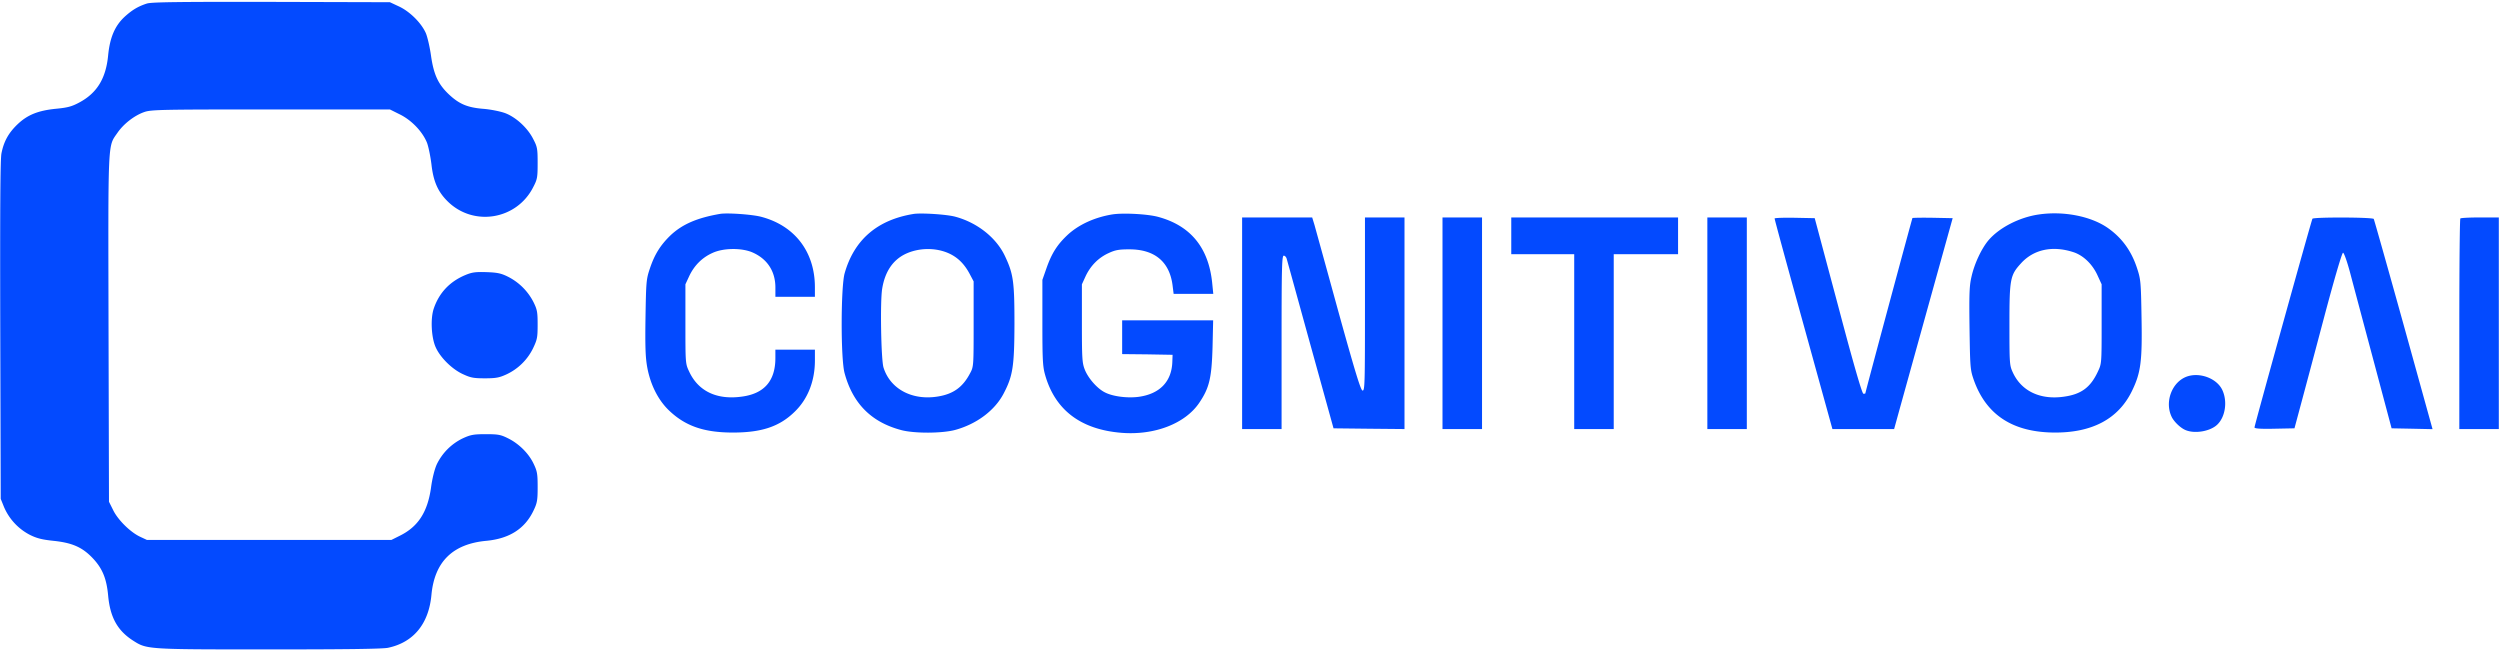 <svg xmlns="http://www.w3.org/2000/svg" width="200" height="52" viewBox="0 0 150 39">
  <path d="M8.82.21c-.55.177-.91.4-1.36.813-.577.547-.866 1.235-.972 2.301-.133 1.383-.668 2.266-1.75 2.836-.43.23-.691.3-1.351.363-1.094.106-1.727.364-2.317.918-.55.52-.843 1.04-.984 1.77-.07.39-.086 3.316-.07 10.625L.043 29.93l.195.484A3.376 3.376 0 001.79 32.09c.422.21.738.289 1.422.36 1.098.116 1.695.37 2.3.987.618.633.88 1.243.977 2.301.121 1.305.559 2.09 1.48 2.688.845.539.782.539 8.157.539 4.617 0 6.828-.028 7.156-.098 1.535-.324 2.45-1.445 2.606-3.191.191-1.973 1.273-3.04 3.293-3.227 1.394-.133 2.324-.73 2.843-1.84.211-.441.235-.617.235-1.386 0-.774-.024-.942-.235-1.383-.289-.625-.886-1.219-1.546-1.543-.438-.219-.598-.246-1.332-.246-.73 0-.907.035-1.372.246a3.347 3.347 0 00-1.57 1.57c-.133.297-.273.856-.344 1.403-.21 1.46-.773 2.335-1.879 2.878l-.5.25H8.82l-.418-.195c-.582-.273-1.336-1.016-1.617-1.605l-.246-.493-.027-10.394C6.488 8.215 6.46 8.824 7.047 7.969c.371-.54 1.02-1.04 1.598-1.242.406-.149 1.003-.16 7.593-.16h7.157l.585.292c.723.352 1.387 1.059 1.645 1.72.094.265.207.835.262 1.284.113 1.008.379 1.625.949 2.196 1.55 1.562 4.168 1.136 5.16-.836.246-.47.262-.59.262-1.438s-.016-.969-.262-1.437c-.332-.668-1.035-1.313-1.683-1.559-.282-.105-.864-.223-1.301-.258-.973-.078-1.465-.289-2.09-.879-.64-.609-.902-1.191-1.063-2.32-.07-.504-.21-1.102-.304-1.332-.266-.617-.97-1.313-1.617-1.613l-.543-.254-7.11-.02C10.72.105 9.094.125 8.82.211zm0 0M43.188 12.836c-1.368.238-2.239.617-2.942 1.27-.621.597-.973 1.164-1.254 2.007-.219.645-.226.797-.262 2.938-.027 1.797 0 2.414.106 2.996.191 1.031.64 1.922 1.262 2.539.992.969 2.117 1.367 3.879 1.367 1.703 0 2.777-.351 3.68-1.226.808-.766 1.238-1.86 1.238-3.102v-.645h-2.372v.504c0 1.356-.656 2.125-1.984 2.309-1.508.219-2.633-.309-3.184-1.488-.23-.485-.23-.496-.23-2.867v-2.38l.23-.495c.297-.625.762-1.102 1.387-1.383.656-.309 1.774-.317 2.422-.028.879.391 1.36 1.13 1.36 2.102v.555h2.37v-.575c0-2.125-1.21-3.703-3.238-4.23-.547-.14-2.047-.246-2.468-.168zm0 0M54.82 12.836c-2.18.351-3.574 1.55-4.144 3.57-.227.828-.239 5.13 0 5.985.492 1.816 1.597 2.937 3.398 3.414.781.21 2.465.203 3.246-.012 1.274-.352 2.352-1.152 2.887-2.16.563-1.067.652-1.63.66-4.195 0-2.547-.062-3.004-.578-4.09-.52-1.094-1.66-1.993-2.969-2.344-.5-.14-2.043-.238-2.5-.168zm2.106 2.363c.543.246.937.64 1.254 1.235l.238.449v2.555c0 2.511 0 2.566-.211 2.953-.437.84-1.008 1.254-1.95 1.402-1.534.246-2.843-.457-3.245-1.738-.149-.465-.211-4.02-.078-4.75.164-.989.62-1.676 1.351-2.047.797-.395 1.832-.422 2.64-.059zm0 0M66.75 12.863c-1.082.176-2.055.625-2.723 1.258-.605.574-.93 1.094-1.238 1.969l-.246.703v2.559c0 2.21.02 2.632.16 3.128.594 2.114 2.133 3.29 4.582 3.489 1.973.16 3.817-.543 4.668-1.797.606-.899.746-1.473.8-3.348l.036-1.605h-5.46v2.027l1.519.016 1.507.027-.015.414c-.035 1.2-.766 1.942-2.04 2.11-.683.085-1.55-.028-2.015-.274-.457-.23-1.004-.855-1.203-1.375-.152-.39-.168-.68-.168-2.77V17.06l.227-.497c.3-.625.765-1.101 1.386-1.382.399-.184.618-.22 1.239-.22 1.52 0 2.414.75 2.59 2.177l.062.496h2.379l-.063-.63c-.21-2.148-1.308-3.48-3.28-4-.661-.167-2.075-.237-2.704-.14zm0 0M122.313 12.871c-1.141.168-2.333.774-2.985 1.524-.43.496-.875 1.445-1.043 2.23-.125.531-.14 1.059-.113 3.094.035 2.37.043 2.468.262 3.097.746 2.086 2.343 3.13 4.855 3.137 2.266.008 3.828-.836 4.633-2.504.527-1.086.617-1.762.57-4.39-.035-2.16-.05-2.301-.27-2.97-.343-1.05-.921-1.835-1.773-2.425-1.011-.695-2.652-1.016-4.136-.793zm2.09 2.258c.59.191 1.132.71 1.44 1.375l.255.555v2.378c0 2.383 0 2.383-.23 2.868-.438.941-1 1.355-2.036 1.496-1.414.203-2.547-.332-3.062-1.453-.196-.422-.204-.52-.204-2.868 0-2.757.043-2.968.696-3.683.761-.836 1.894-1.074 3.14-.668zm0 0M74.527 19.395v6.347h2.368V20.54c0-4.531.02-5.2.132-5.2.07 0 .149.087.176.192.035.117.676 2.446 1.43 5.184l1.379 4.984 2.133.024 2.125.02V13.046h-2.372v5.21c0 4.794-.007 5.2-.148 5.177-.105-.02-.438-1.094-1.45-4.747-.71-2.59-1.359-4.925-1.429-5.183l-.14-.457h-4.204zm0 0M86.55 19.395v6.347h2.372V13.047H86.55zm0 0M90.676 14.148v1.102h3.777v10.492h2.371V15.25h3.86v-2.203H90.676zm0 0M102.441 19.395v6.347h2.368V13.047h-2.368zm0 0M106.477 13.11c-.008.035.773 2.898 1.73 6.347l1.738 6.285h3.703l.336-1.219 1.754-6.32 1.422-5.113-1.183-.024c-.649-.011-1.204 0-1.23.016-.024.035-2.825 10.43-2.825 10.516 0 .02-.055.027-.117.027-.078 0-.559-1.648-1.516-5.27l-1.406-5.265-1.203-.024c-.657-.011-1.203.008-1.203.043zm0 0M138.746 13.125c-.062.098-3.476 12.395-3.476 12.52 0 .07.359.097 1.203.078l1.195-.024.367-1.367c.203-.75.836-3.121 1.406-5.273.63-2.372 1.079-3.895 1.141-3.895.059 0 .246.527.438 1.25.183.695.816 3.066 1.406 5.273l1.07 4.012 1.227.024 1.23.027-1.738-6.27c-.957-3.445-1.766-6.3-1.79-6.343-.07-.106-3.616-.117-3.679-.012zm0 0M147.621 13.11c-.035.027-.062 2.882-.062 6.347v6.285h2.37V13.047h-1.124c-.621 0-1.157.027-1.184.062zm0 0" fill="#034AFF"/>
  <path d="M27.898 16.512c-.933.398-1.562 1.074-1.878 2.02-.196.597-.141 1.718.12 2.3.274.617.977 1.313 1.626 1.613.472.22.648.254 1.332.254.668 0 .87-.043 1.293-.238a3.345 3.345 0 001.59-1.559c.253-.53.277-.652.277-1.422 0-.738-.024-.898-.242-1.34a3.47 3.47 0 00-1.54-1.538c-.41-.204-.632-.25-1.288-.274-.668-.02-.872.008-1.29.184zm0 0M131.234 22.586c-.922.316-1.379 1.543-.922 2.45.157.3.56.679.86.784.55.211 1.43.055 1.844-.324.507-.46.648-1.422.316-2.11-.328-.679-1.328-1.058-2.098-.8zm0 0" fill="#034AFF"/>
</svg>
